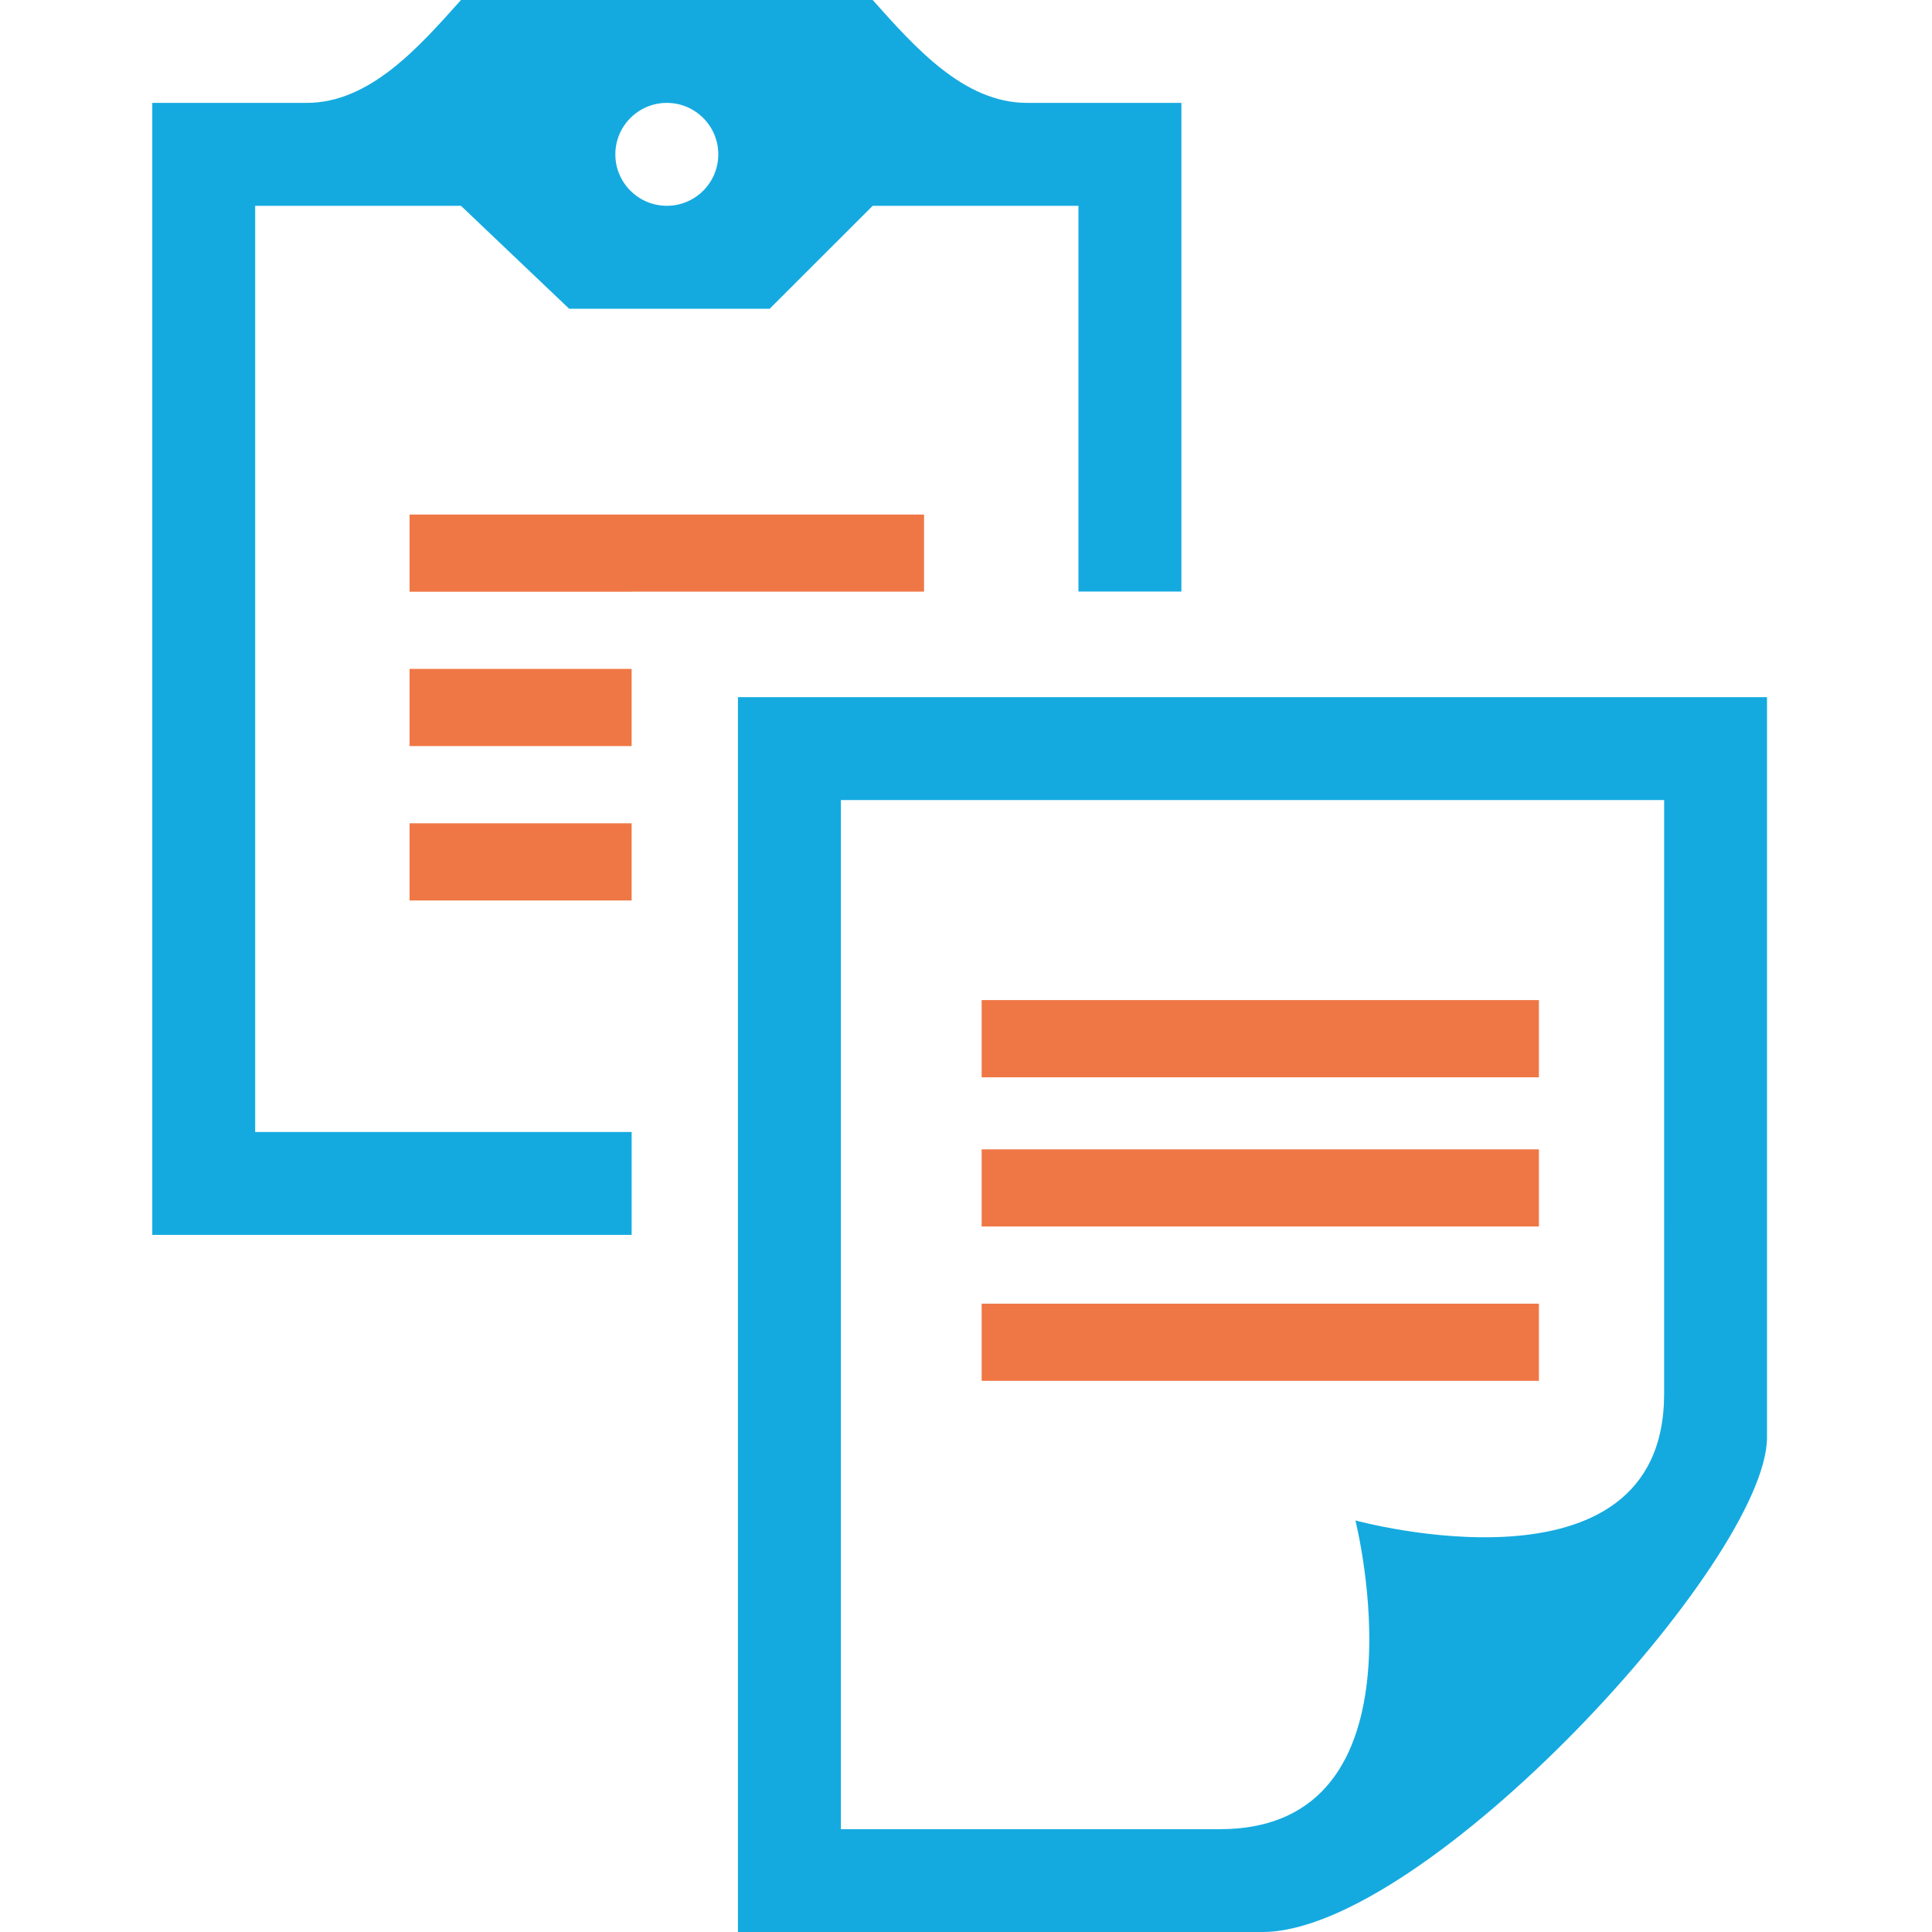 <?xml version="1.0" encoding="utf-8"?>
<!-- Generator: Adobe Illustrator 16.0.0, SVG Export Plug-In . SVG Version: 6.00 Build 0)  -->
<!DOCTYPE svg PUBLIC "-//W3C//DTD SVG 1.1//EN" "http://www.w3.org/Graphics/SVG/1.1/DTD/svg11.dtd">
<svg version="1.1" id="Ebene_1" xmlns="http://www.w3.org/2000/svg" xmlns:xlink="http://www.w3.org/1999/xlink" x="0px" y="0px"
	 width="90px" height="90px" viewBox="0.354 0.354 90 90" enable-background="new 0.354 0.354 90 90" xml:space="preserve">
<path fill="#14AAE0" d="M12.241,53.087V9.942h9.587l5.039,4.794h9.343l4.796-4.794h9.586v17.969h4.796V5.147h-7.19
	c-2.95,0-5.228-2.599-7.191-4.793H21.829c-1.964,2.195-4.243,4.793-7.191,4.793h-7.19V57.88h22.33v-4.793H12.241z M31.417,5.147
	c1.324,0,2.398,1.074,2.398,2.397c0,1.324-1.074,2.397-2.398,2.397c-1.323,0-2.398-1.074-2.398-2.397
	C29.02,6.221,30.094,5.147,31.417,5.147z"/>
<polygon fill="#EF7745" points="43.4,27.911 43.4,24.324 19.433,24.324 19.433,27.919 29.777,27.919 29.777,27.911 "/>
<rect x="29.777" y="27.911" fill="#EF7745" width="13.623" height="0.007"/>
<rect x="19.433" y="31.514" fill="#EF7745" width="10.345" height="3.595"/>
<rect x="19.433" y="38.706" fill="#EF7745" width="10.345" height="3.596"/>
<path fill="#14AAE0" d="M65.861,32.831H38.816h-3.191H34.73v2.69v7.243v24.927v22.664h24.422c7.581,0,23.516-17.312,23.516-23.048
	V32.831H65.861z M77.875,65.29c0,9.847-14.381,5.892-14.381,5.892s3.637,14.383-6.322,14.383c-4.476,0-1.123,0-17.646,0V67.691
	V37.624h26.336h12.014C77.875,37.624,77.875,60.86,77.875,65.29z"/>
<polygon fill="#EF7745" points="65.861,61.084 49.865,61.084 46.083,61.084 46.083,64.679 65.861,64.679 72.042,64.679 
	72.042,61.084 "/>
<polygon fill="#EF7745" points="65.861,53.895 57.058,53.895 46.083,53.895 46.083,57.488 53.277,57.488 65.861,57.488 
	72.042,57.488 72.042,53.895 "/>
<polygon fill="#EF7745" points="65.861,46.942 63.836,46.942 46.083,46.942 46.083,50.539 65.861,50.539 72.042,50.539 
	72.042,46.942 "/>
</svg>
